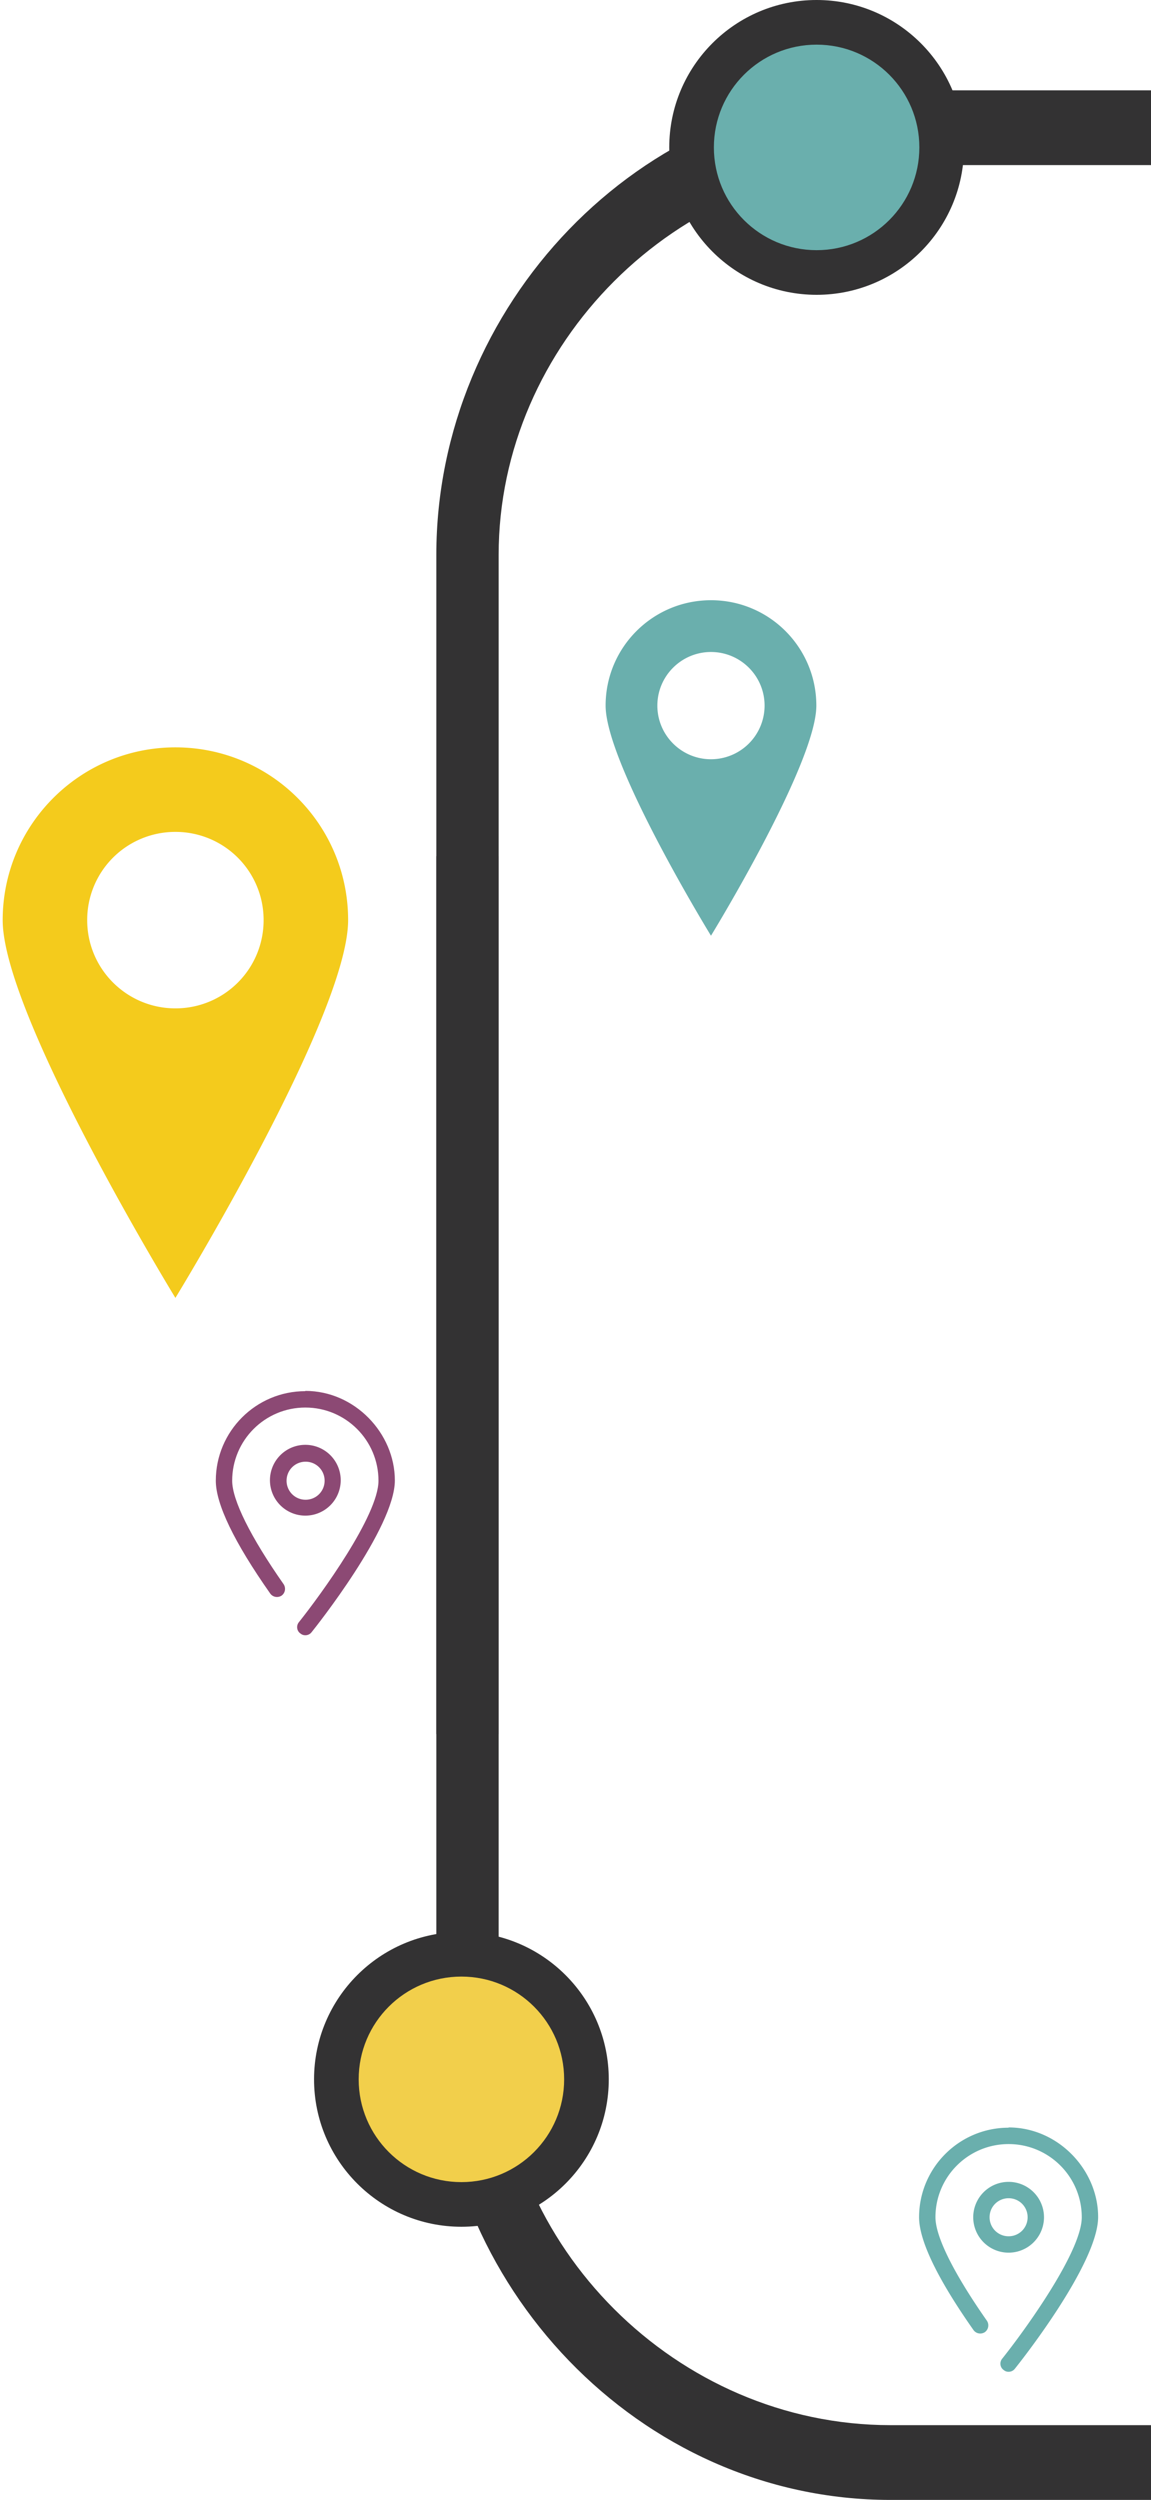 <svg xmlns="http://www.w3.org/2000/svg" width="164" height="356" fill="none" viewBox="0 0 164 356"><path fill="#F4CB1C" d="M24.992 106.427c-13.584 0-24.61 11.023-24.61 24.604s24.61 53.797 24.61 53.797 24.61-40.178 24.61-53.797c0-13.618-11.026-24.604-24.61-24.604Zm0 37.169c-6.924 0-12.568-5.605-12.568-12.565a12.54 12.54 0 0 1 12.568-12.565 12.54 12.54 0 0 1 12.568 12.565 12.54 12.54 0 0 1-12.568 12.565Z"/><path fill="#6AAFAD" d="M101.304 85.473c-8.279 0-15.014 6.696-15.014 15.01s15.014 32.768 15.014 32.768 15.013-24.491 15.013-32.768c0-8.276-6.698-15.01-15.013-15.01Zm0 22.647c-4.215 0-7.64-3.423-7.64-7.637 0-4.213 3.425-7.636 7.64-7.636 4.214 0 7.638 3.423 7.638 7.636a7.643 7.643 0 0 1-7.638 7.637Z"/><path fill="#8C4974" d="M48.547 210.861a5.042 5.042 0 1 0-10.083.002 5.042 5.042 0 0 0 10.083-.002Zm-7.713 0a2.697 2.697 0 0 1 2.709-2.708 2.697 2.697 0 0 1 2.709 2.708 2.698 2.698 0 0 1-2.71 2.709 2.698 2.698 0 0 1-2.709-2.709Z"/><path fill="#8C4974" d="M43.505 198.108c-7.036 0-12.756 5.718-12.756 12.753 0 3.311 2.596 8.728 7.752 16.064.376.527 1.09.64 1.618.301.526-.376.64-1.091.3-1.618-4.74-6.771-7.337-12.001-7.337-14.747 0-5.756 4.666-10.421 10.423-10.421s10.423 4.665 10.423 10.421c0 4.928-8.203 16.215-11.326 20.127-.414.489-.338 1.241.188 1.618.226.188.452.263.715.263.339 0 .677-.15.903-.451.49-.602 11.853-14.86 11.853-21.594 0-6.734-5.72-12.754-12.756-12.754"/><path fill="#6AAFAD" d="M148.754 315.747a5.042 5.042 0 1 0-10.084.002 5.042 5.042 0 0 0 10.084-.002Zm-7.752 0a2.698 2.698 0 0 1 2.709-2.709 2.698 2.698 0 0 1 2.709 2.709 2.698 2.698 0 0 1-2.709 2.708 2.698 2.698 0 0 1-2.709-2.708Z"/><path fill="#6AAFAD" d="M143.711 302.993c-7.036 0-12.756 5.718-12.756 12.753 0 3.311 2.597 8.728 7.752 16.064.376.527 1.091.64 1.618.301a1.192 1.192 0 0 0 .301-1.617c-4.742-6.772-7.338-12.001-7.338-14.748 0-5.755 4.666-10.42 10.423-10.42 5.758 0 10.424 4.665 10.424 10.42 0 4.929-8.204 16.215-11.327 20.127-.414.489-.338 1.242.188 1.618.226.188.452.263.715.263.339 0 .678-.15.903-.451.49-.602 11.853-14.86 11.853-21.594 0-6.734-5.719-12.753-12.756-12.753"/><path fill="#333233" d="M62.17 121.927v167.936C62.17 325.189 90.992 356 126.89 356h43.537v-10.647h-43.537c-30.517 0-55.841-25.544-55.841-55.49V121.927h-8.88Z"/><path fill="#333233" d="M62.17 246.939V79.002c0-35.325 28.823-66.136 64.721-66.136h43.537v10.646h-43.537c-30.517 0-55.841 25.544-55.841 55.49V246.94h-8.88ZM65.744 275.116c11.59 0 20.997 9.406 20.997 20.993 0 11.587-9.407 20.992-20.997 20.992s-20.997-9.405-20.997-20.992c0-11.587 9.407-20.993 20.997-20.993Z"/><path fill="#F2CF4B" d="M65.744 281.474c8.09 0 14.638 6.546 14.638 14.635 0 8.088-6.548 14.634-14.638 14.634s-14.638-6.546-14.638-14.634c0-8.089 6.548-14.635 14.638-14.635Z"/><path fill="#333233" d="M116.355 41.984c-11.59 0-20.997-9.405-20.997-20.992C95.358 9.405 104.765 0 116.355 0s20.997 9.405 20.997 20.992c0 11.587-9.407 20.992-20.997 20.992Z"/><path fill="#6AAFAD" d="M116.355 35.626c-8.09 0-14.638-6.546-14.638-14.634 0-8.088 6.548-14.634 14.638-14.634s14.638 6.546 14.638 14.634c0 8.088-6.548 14.634-14.638 14.634Z"/></svg>
